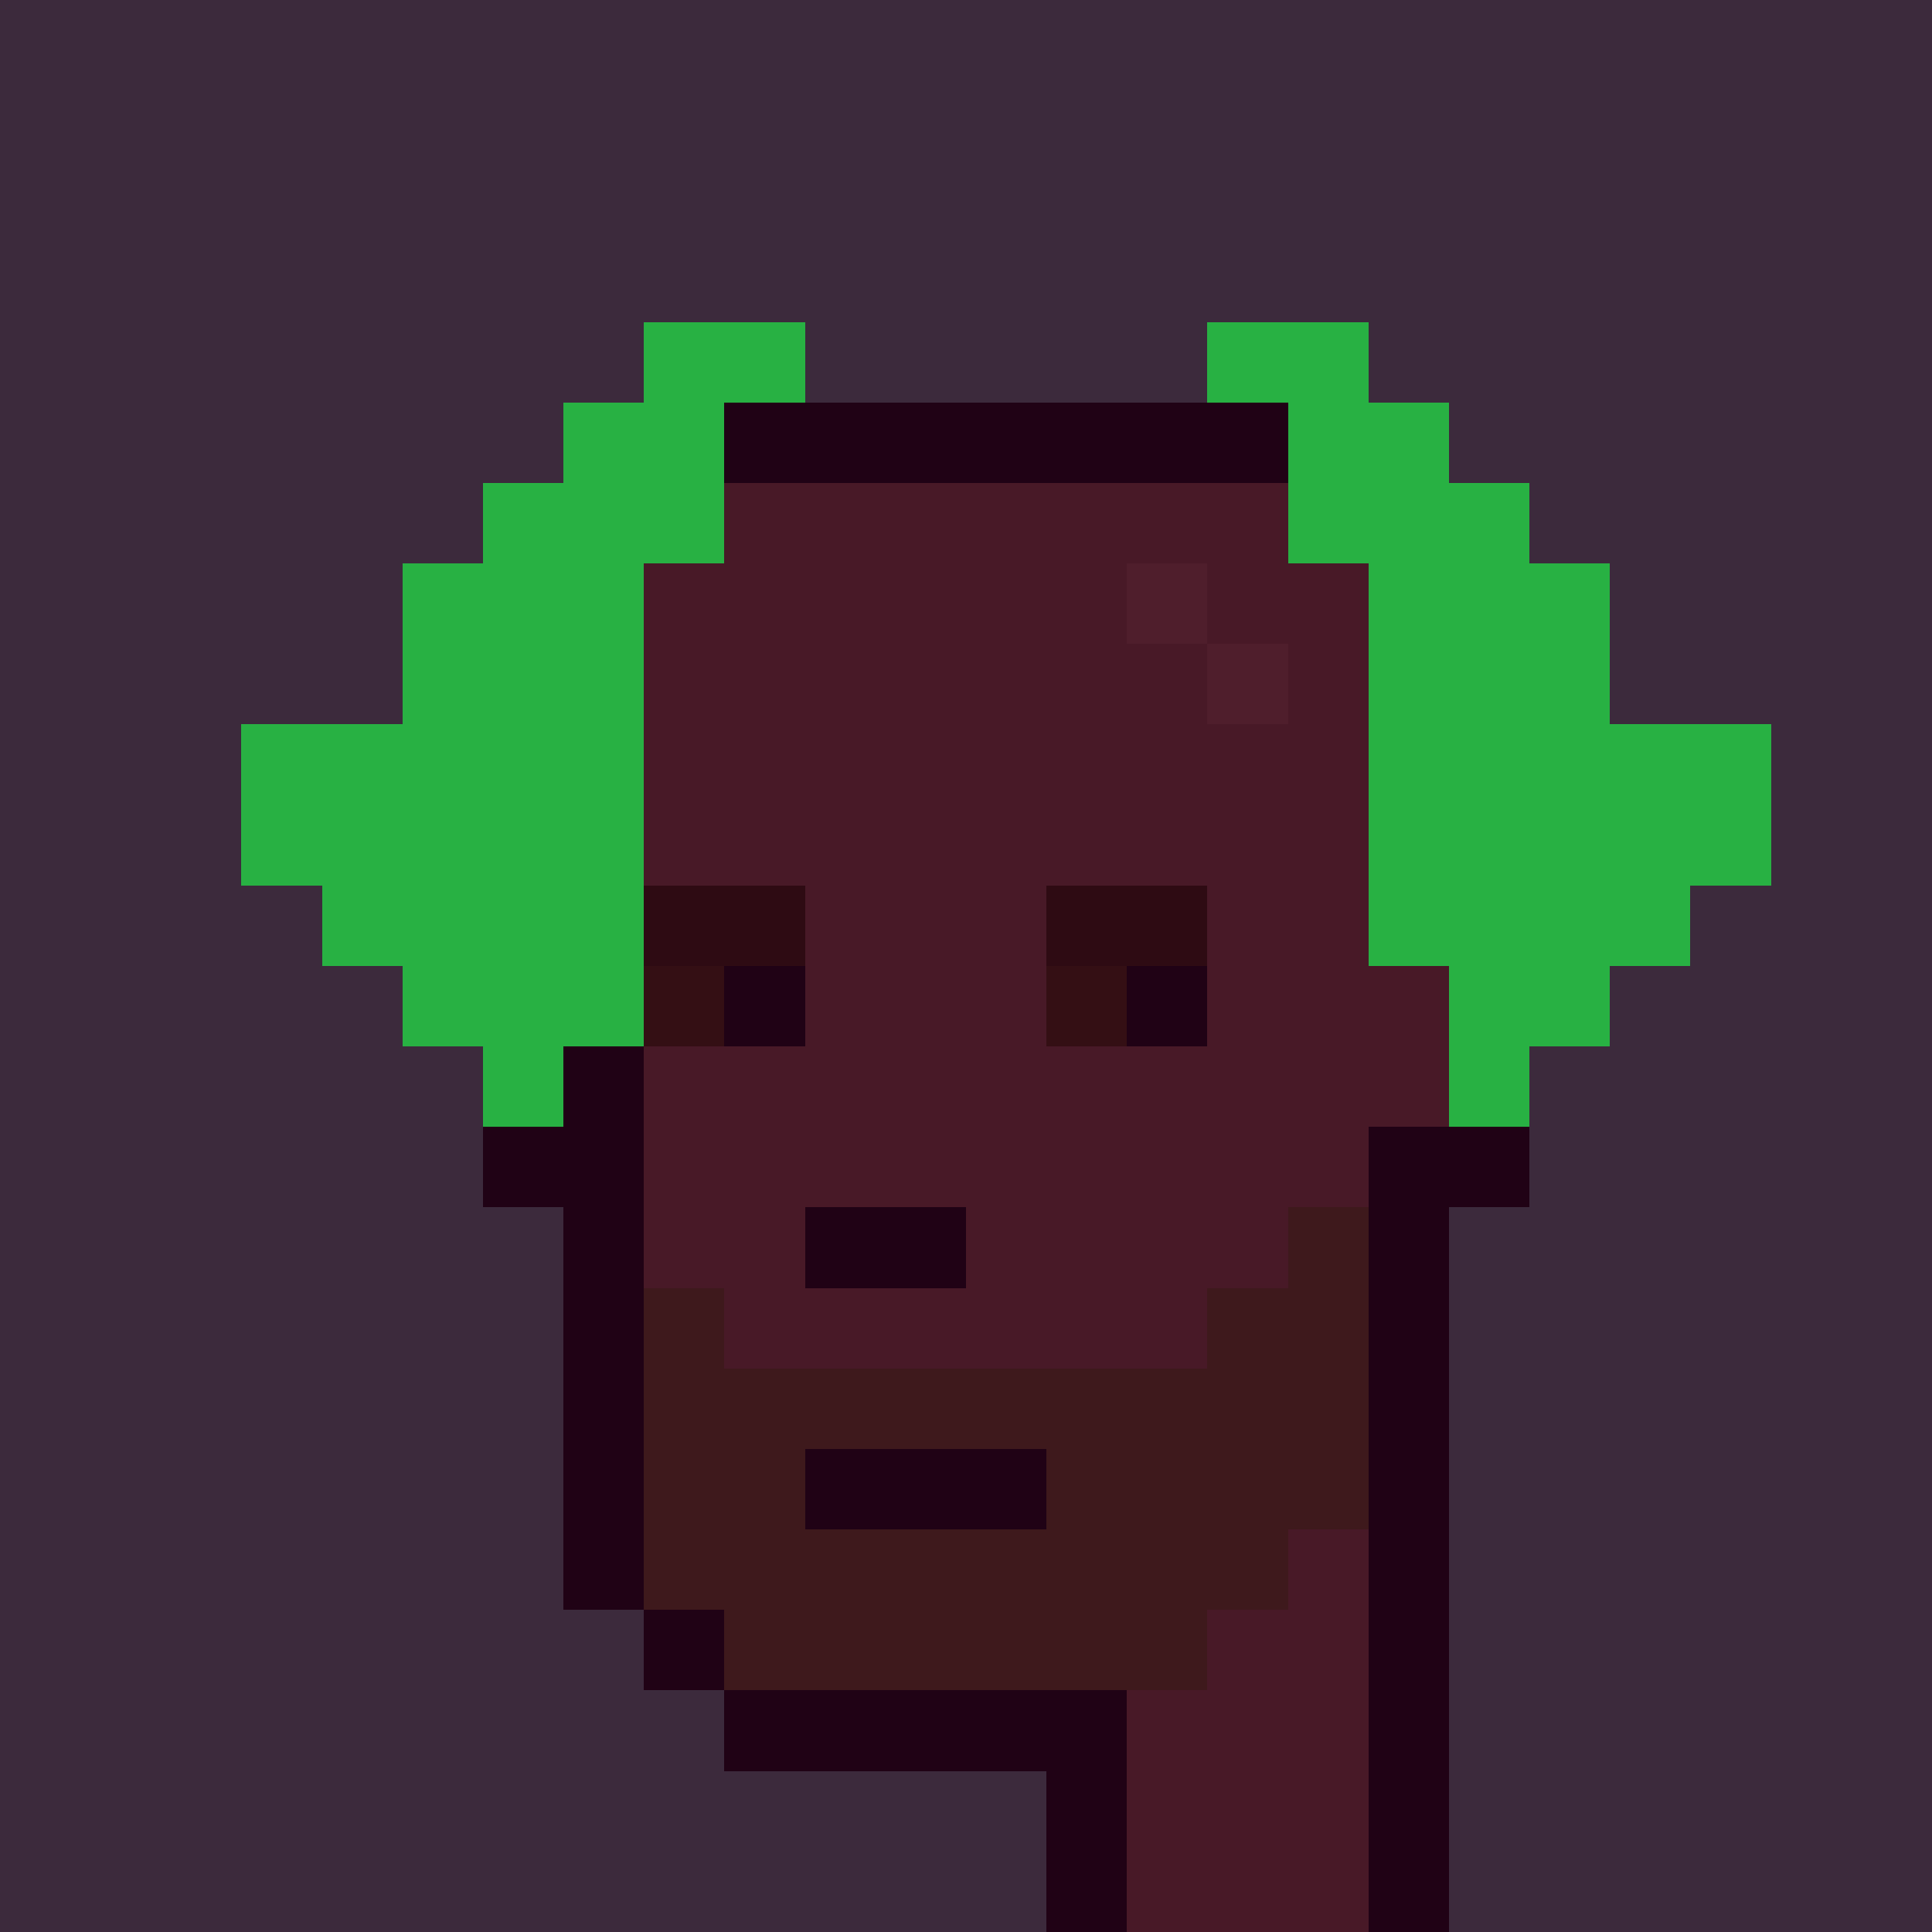 <svg width="1200" height="1200" shape-rendering="crispEdges" xmlns="http://www.w3.org/2000/svg" version="1.2" viewBox="0 0 24 24"><style>rect{width:1px;height:1px}</style><rect x="0" y="0" style="width:100%;height:100%" fill="#3c2a3c" /><rect x="16" y="4" fill="#28b143ff"/><rect x="15" y="4" fill="#28b143ff"/><rect x="9" y="4" fill="#28b143ff"/><rect x="8" y="4" fill="#28b143ff"/><rect x="17" y="5" fill="#28b143ff"/><rect x="16" y="5" fill="#28b143ff"/><rect x="15" y="5" fill="#200215ff"/><rect x="14" y="5" fill="#200215ff"/><rect x="13" y="5" fill="#200215ff"/><rect x="12" y="5" fill="#200215ff"/><rect x="11" y="5" fill="#200215ff"/><rect x="10" y="5" fill="#200215ff"/><rect x="9" y="5" fill="#200215ff"/><rect x="8" y="5" fill="#28b143ff"/><rect x="7" y="5" fill="#28b143ff"/><rect x="18" y="6" fill="#28b143ff"/><rect x="17" y="6" fill="#28b143ff"/><rect x="16" y="6" fill="#28b143ff"/><rect x="15" y="6" fill="#481927ff"/><rect x="14" y="6" fill="#481927ff"/><rect x="13" y="6" fill="#481927ff"/><rect x="12" y="6" fill="#481927ff"/><rect x="11" y="6" fill="#481927ff"/><rect x="10" y="6" fill="#481927ff"/><rect x="9" y="6" fill="#481927ff"/><rect x="8" y="6" fill="#28b143ff"/><rect x="7" y="6" fill="#28b143ff"/><rect x="6" y="6" fill="#28b143ff"/><rect x="19" y="7" fill="#28b143ff"/><rect x="18" y="7" fill="#28b143ff"/><rect x="17" y="7" fill="#28b143ff"/><rect x="16" y="7" fill="#481927ff"/><rect x="15" y="7" fill="#481927ff"/><rect x="14" y="7" fill="#4f1e2cff"/><rect x="13" y="7" fill="#481927ff"/><rect x="12" y="7" fill="#481927ff"/><rect x="11" y="7" fill="#481927ff"/><rect x="10" y="7" fill="#481927ff"/><rect x="9" y="7" fill="#481927ff"/><rect x="8" y="7" fill="#481927ff"/><rect x="7" y="7" fill="#28b143ff"/><rect x="6" y="7" fill="#28b143ff"/><rect x="5" y="7" fill="#28b143ff"/><rect x="19" y="8" fill="#28b143ff"/><rect x="18" y="8" fill="#28b143ff"/><rect x="17" y="8" fill="#28b143ff"/><rect x="16" y="8" fill="#481927ff"/><rect x="15" y="8" fill="#4f1e2cff"/><rect x="14" y="8" fill="#481927ff"/><rect x="13" y="8" fill="#481927ff"/><rect x="12" y="8" fill="#481927ff"/><rect x="11" y="8" fill="#481927ff"/><rect x="10" y="8" fill="#481927ff"/><rect x="9" y="8" fill="#481927ff"/><rect x="8" y="8" fill="#481927ff"/><rect x="7" y="8" fill="#28b143ff"/><rect x="6" y="8" fill="#28b143ff"/><rect x="5" y="8" fill="#28b143ff"/><rect x="21" y="9" fill="#28b143ff"/><rect x="20" y="9" fill="#28b143ff"/><rect x="19" y="9" fill="#28b143ff"/><rect x="18" y="9" fill="#28b143ff"/><rect x="17" y="9" fill="#28b143ff"/><rect x="16" y="9" fill="#481927ff"/><rect x="15" y="9" fill="#481927ff"/><rect x="14" y="9" fill="#481927ff"/><rect x="13" y="9" fill="#481927ff"/><rect x="12" y="9" fill="#481927ff"/><rect x="11" y="9" fill="#481927ff"/><rect x="10" y="9" fill="#481927ff"/><rect x="9" y="9" fill="#481927ff"/><rect x="8" y="9" fill="#481927ff"/><rect x="7" y="9" fill="#28b143ff"/><rect x="6" y="9" fill="#28b143ff"/><rect x="5" y="9" fill="#28b143ff"/><rect x="4" y="9" fill="#28b143ff"/><rect x="3" y="9" fill="#28b143ff"/><rect x="21" y="10" fill="#28b143ff"/><rect x="20" y="10" fill="#28b143ff"/><rect x="19" y="10" fill="#28b143ff"/><rect x="18" y="10" fill="#28b143ff"/><rect x="17" y="10" fill="#28b143ff"/><rect x="16" y="10" fill="#481927ff"/><rect x="15" y="10" fill="#481927ff"/><rect x="14" y="10" fill="#481927ff"/><rect x="13" y="10" fill="#481927ff"/><rect x="12" y="10" fill="#481927ff"/><rect x="11" y="10" fill="#481927ff"/><rect x="10" y="10" fill="#481927ff"/><rect x="9" y="10" fill="#481927ff"/><rect x="8" y="10" fill="#481927ff"/><rect x="7" y="10" fill="#28b143ff"/><rect x="6" y="10" fill="#28b143ff"/><rect x="5" y="10" fill="#28b143ff"/><rect x="4" y="10" fill="#28b143ff"/><rect x="3" y="10" fill="#28b143ff"/><rect x="20" y="11" fill="#28b143ff"/><rect x="19" y="11" fill="#28b143ff"/><rect x="18" y="11" fill="#28b143ff"/><rect x="17" y="11" fill="#28b143ff"/><rect x="16" y="11" fill="#481927ff"/><rect x="15" y="11" fill="#481927ff"/><rect x="14" y="11" fill="#2e0b13ff"/><rect x="13" y="11" fill="#2e0b13ff"/><rect x="12" y="11" fill="#481927ff"/><rect x="11" y="11" fill="#481927ff"/><rect x="10" y="11" fill="#481927ff"/><rect x="9" y="11" fill="#2e0b13ff"/><rect x="8" y="11" fill="#2e0b13ff"/><rect x="7" y="11" fill="#28b143ff"/><rect x="6" y="11" fill="#28b143ff"/><rect x="5" y="11" fill="#28b143ff"/><rect x="4" y="11" fill="#28b143ff"/><rect x="19" y="12" fill="#28b143ff"/><rect x="18" y="12" fill="#28b143ff"/><rect x="17" y="12" fill="#481927ff"/><rect x="16" y="12" fill="#481927ff"/><rect x="15" y="12" fill="#481927ff"/><rect x="14" y="12" fill="#200215ff"/><rect x="13" y="12" fill="#340f14ff"/><rect x="12" y="12" fill="#481927ff"/><rect x="11" y="12" fill="#481927ff"/><rect x="10" y="12" fill="#481927ff"/><rect x="9" y="12" fill="#200215ff"/><rect x="8" y="12" fill="#340f14ff"/><rect x="7" y="12" fill="#28b143ff"/><rect x="6" y="12" fill="#28b143ff"/><rect x="5" y="12" fill="#28b143ff"/><rect x="18" y="13" fill="#28b143ff"/><rect x="17" y="13" fill="#481927ff"/><rect x="16" y="13" fill="#481927ff"/><rect x="15" y="13" fill="#481927ff"/><rect x="14" y="13" fill="#481927ff"/><rect x="13" y="13" fill="#481927ff"/><rect x="12" y="13" fill="#481927ff"/><rect x="11" y="13" fill="#481927ff"/><rect x="10" y="13" fill="#481927ff"/><rect x="9" y="13" fill="#481927ff"/><rect x="8" y="13" fill="#481927ff"/><rect x="7" y="13" fill="#200215ff"/><rect x="6" y="13" fill="#28b143ff"/><rect x="18" y="14" fill="#200215ff"/><rect x="17" y="14" fill="#200215ff"/><rect x="16" y="14" fill="#481927ff"/><rect x="15" y="14" fill="#481927ff"/><rect x="14" y="14" fill="#481927ff"/><rect x="13" y="14" fill="#481927ff"/><rect x="12" y="14" fill="#481927ff"/><rect x="11" y="14" fill="#481927ff"/><rect x="10" y="14" fill="#481927ff"/><rect x="9" y="14" fill="#481927ff"/><rect x="8" y="14" fill="#481927ff"/><rect x="7" y="14" fill="#200215ff"/><rect x="6" y="14" fill="#200215ff"/><rect x="17" y="15" fill="#200215ff"/><rect x="16" y="15" fill="#3e191cff"/><rect x="15" y="15" fill="#481927ff"/><rect x="14" y="15" fill="#481927ff"/><rect x="13" y="15" fill="#481927ff"/><rect x="12" y="15" fill="#481927ff"/><rect x="11" y="15" fill="#200215ff"/><rect x="10" y="15" fill="#200215ff"/><rect x="9" y="15" fill="#481927ff"/><rect x="8" y="15" fill="#481927ff"/><rect x="7" y="15" fill="#200215ff"/><rect x="17" y="16" fill="#200215ff"/><rect x="16" y="16" fill="#3e191cff"/><rect x="15" y="16" fill="#3e191cff"/><rect x="14" y="16" fill="#481927ff"/><rect x="13" y="16" fill="#481927ff"/><rect x="12" y="16" fill="#481927ff"/><rect x="11" y="16" fill="#481927ff"/><rect x="10" y="16" fill="#481927ff"/><rect x="9" y="16" fill="#481927ff"/><rect x="8" y="16" fill="#3e191cff"/><rect x="7" y="16" fill="#200215ff"/><rect x="17" y="17" fill="#200215ff"/><rect x="16" y="17" fill="#3e191cff"/><rect x="15" y="17" fill="#3e191cff"/><rect x="14" y="17" fill="#3e191cff"/><rect x="13" y="17" fill="#3e191cff"/><rect x="12" y="17" fill="#3e191cff"/><rect x="11" y="17" fill="#3e191cff"/><rect x="10" y="17" fill="#3e191cff"/><rect x="9" y="17" fill="#3e191cff"/><rect x="8" y="17" fill="#3e191cff"/><rect x="7" y="17" fill="#200215ff"/><rect x="17" y="18" fill="#200215ff"/><rect x="16" y="18" fill="#3e191cff"/><rect x="15" y="18" fill="#3e191cff"/><rect x="14" y="18" fill="#3e191cff"/><rect x="13" y="18" fill="#3e191cff"/><rect x="12" y="18" fill="#200215ff"/><rect x="11" y="18" fill="#200215ff"/><rect x="10" y="18" fill="#200215ff"/><rect x="9" y="18" fill="#3e191cff"/><rect x="8" y="18" fill="#3e191cff"/><rect x="7" y="18" fill="#200215ff"/><rect x="17" y="19" fill="#200215ff"/><rect x="16" y="19" fill="#481927ff"/><rect x="15" y="19" fill="#3e191cff"/><rect x="14" y="19" fill="#3e191cff"/><rect x="13" y="19" fill="#3e191cff"/><rect x="12" y="19" fill="#3e191cff"/><rect x="11" y="19" fill="#3e191cff"/><rect x="10" y="19" fill="#3e191cff"/><rect x="9" y="19" fill="#3e191cff"/><rect x="8" y="19" fill="#3e191cff"/><rect x="7" y="19" fill="#200215ff"/><rect x="17" y="20" fill="#200215ff"/><rect x="16" y="20" fill="#481927ff"/><rect x="15" y="20" fill="#481927ff"/><rect x="14" y="20" fill="#3e191cff"/><rect x="13" y="20" fill="#3e191cff"/><rect x="12" y="20" fill="#3e191cff"/><rect x="11" y="20" fill="#3e191cff"/><rect x="10" y="20" fill="#3e191cff"/><rect x="9" y="20" fill="#3e191cff"/><rect x="8" y="20" fill="#200215ff"/><rect x="17" y="21" fill="#200215ff"/><rect x="16" y="21" fill="#481927ff"/><rect x="15" y="21" fill="#481927ff"/><rect x="14" y="21" fill="#481927ff"/><rect x="13" y="21" fill="#200215ff"/><rect x="12" y="21" fill="#200215ff"/><rect x="11" y="21" fill="#200215ff"/><rect x="10" y="21" fill="#200215ff"/><rect x="9" y="21" fill="#200215ff"/><rect x="17" y="22" fill="#200215ff"/><rect x="16" y="22" fill="#481927ff"/><rect x="15" y="22" fill="#481927ff"/><rect x="14" y="22" fill="#481927ff"/><rect x="13" y="22" fill="#200215ff"/><rect x="17" y="23" fill="#200215ff"/><rect x="16" y="23" fill="#481927ff"/><rect x="15" y="23" fill="#481927ff"/><rect x="14" y="23" fill="#481927ff"/><rect x="13" y="23" fill="#200215ff"/></svg>